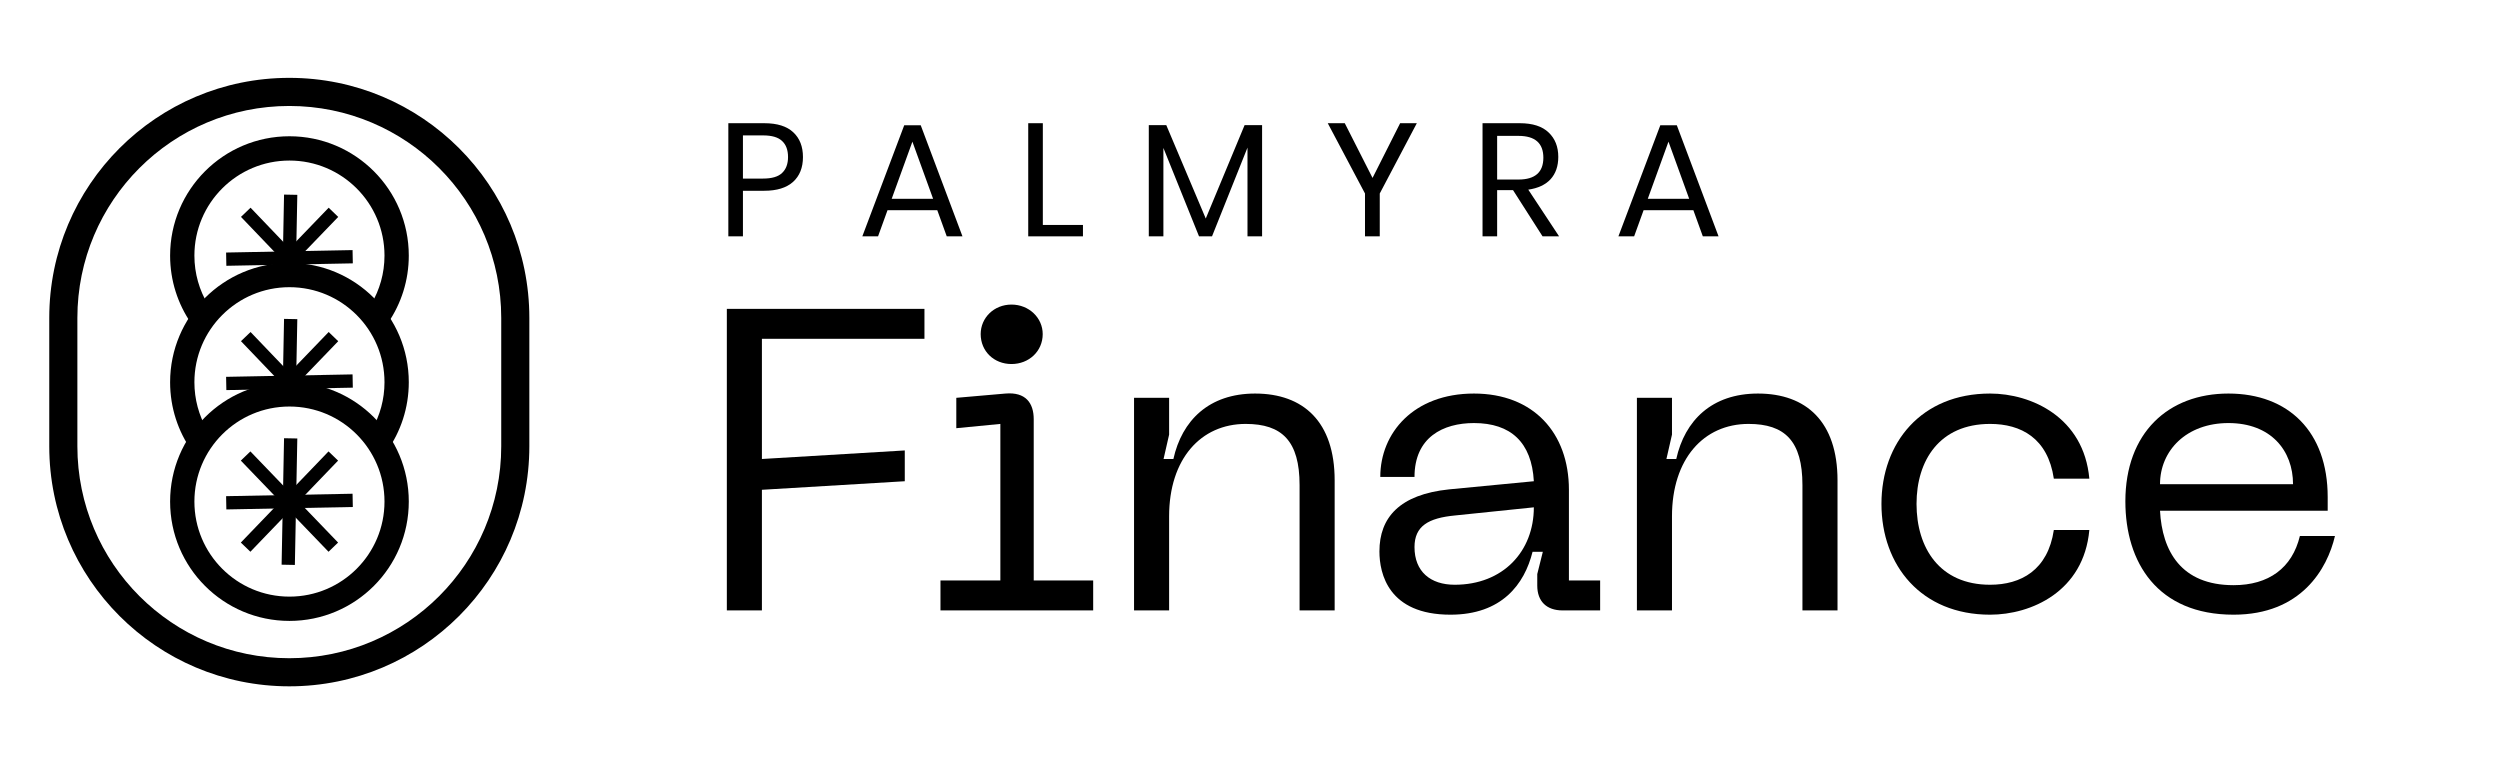 <svg width="8568" height="2620" viewBox="0 0 8568 2620" fill="none" xmlns="http://www.w3.org/2000/svg">
<path d="M2546.2 653.8V810H2496.15V422.25H2619.35C2663.72 422.25 2696.9 432.7 2718.9 453.6C2740.9 474.133 2751.9 502.367 2751.9 538.3C2751.9 574.6 2740.54 603.017 2717.8 623.55C2695.07 643.717 2662.25 653.8 2619.35 653.8H2546.2ZM2614.95 612C2645.39 612 2667.2 605.583 2680.4 592.75C2693.97 579.917 2700.75 561.767 2700.75 538.3C2700.75 514.1 2693.97 495.767 2680.4 483.3C2667.2 470.467 2645.39 464.05 2614.95 464.05H2546.2V612H2614.95Z" fill="black"/>
<path d="M3212.22 720.35H3041.72L3009.27 810H2955.37L3098.92 429.4H3155.57L3298.57 810H3244.67L3212.22 720.35ZM3197.92 681.3L3126.97 485.5L3056.02 681.3H3197.92Z" fill="black"/>
<path d="M3574 770.95H3711.5V810H3523.95V422.25H3574V770.95Z" fill="black"/>
<path d="M4325.44 428.85V810H4275.39V505.85L4153.84 810H4109.29L3987.19 506.95V810H3937.14V428.85H3997.09L4132.39 748.95L4265.49 428.85H4325.44Z" fill="black"/>
<path d="M4855.76 422.25L4728.71 663.15V810H4678.11V663.15L4550.51 422.25H4608.81L4703.96 609.8L4798.56 422.25H4855.76Z" fill="black"/>
<path d="M5286.65 810L5185.45 651.6H5131V810H5080.95V422.25H5208.55C5252.55 422.25 5285.55 432.883 5307.55 454.15C5329.55 475.05 5340.55 502.917 5340.55 537.75C5340.55 569.283 5331.75 594.767 5314.15 614.2C5296.55 633.267 5271.07 645.183 5237.7 649.95L5343.3 810H5286.65ZM5131 615.3H5204.15C5260.98 615.3 5289.4 590.367 5289.4 540.5C5289.4 490.633 5260.98 465.7 5204.15 465.7H5131V615.3Z" fill="black"/>
<path d="M5803.47 720.35H5632.97L5600.52 810H5546.62L5690.17 429.4H5746.82L5889.82 810H5835.92L5803.47 720.35ZM5789.17 681.3L5718.22 485.5L5647.27 681.3H5789.17Z" fill="black"/>
<path d="M2611.22 2092H2491.02V1058.5H3168.29V1161.12H2611.22V1573.05L3100.85 1543.74V1649.28L2611.22 1678.6V2092Z" fill="black"/>
<path d="M3466.54 1247.61C3406.44 1247.61 3360.99 1203.63 3360.99 1144.99C3360.99 1089.29 3406.44 1043.84 3466.54 1043.84C3526.64 1043.84 3573.56 1089.29 3573.56 1144.99C3573.56 1203.63 3526.64 1247.61 3466.54 1247.61ZM3746.54 2092H3223.19V1989.39H3428.43V1452.85L3277.43 1467.51V1363.42L3446.02 1348.76C3514.92 1342.9 3542.77 1381.01 3542.77 1436.72V1989.39H3746.54V2092Z" fill="black"/>
<path d="M4269.21 1452.85C4115.28 1452.85 4006.8 1573.05 4006.8 1769.49V2092H3886.59V1363.42H4006.8V1489.49L3987.74 1573.05H4021.46C4050.78 1441.12 4143.14 1348.76 4301.46 1348.76C4467.11 1348.76 4574.13 1445.52 4574.13 1646.35V2092H4453.92V1662.48C4453.92 1511.48 4393.81 1452.85 4269.21 1452.85Z" fill="black"/>
<path d="M4727.57 1889.7C4727.57 1773.89 4796.47 1694.73 4966.52 1677.14L5256.78 1649.28C5249.45 1515.88 5177.62 1449.91 5051.55 1449.91C4946 1449.91 4847.78 1498.29 4847.78 1634.62H4730.5C4730.5 1483.63 4844.85 1348.76 5051.55 1348.76C5255.32 1348.76 5376.99 1483.63 5376.99 1678.6V1989.39H5484V2092H5355C5300.76 2092 5268.51 2061.22 5268.51 2006.98V1967.4L5287.57 1891.17H5252.38C5224.53 2002.58 5146.83 2106.66 4970.92 2106.66C4758.36 2106.66 4727.57 1965.93 4727.57 1889.7ZM4847.78 1875.04C4847.78 1958.6 4902.02 2004.05 4985.58 2004.05C5151.23 2004.05 5256.78 1889.7 5256.78 1738.71L4987.04 1766.56C4894.69 1775.36 4847.78 1803.21 4847.78 1875.04Z" fill="black"/>
<path d="M5992.62 1452.85C5838.7 1452.85 5730.22 1573.05 5730.22 1769.49V2092H5610.01V1363.42H5730.22V1489.49L5711.16 1573.05H5744.88C5774.19 1441.12 5866.55 1348.76 6024.87 1348.76C6190.53 1348.76 6297.54 1445.52 6297.54 1646.35V2092H6177.33V1662.48C6177.33 1511.48 6117.23 1452.85 5992.62 1452.85Z" fill="black"/>
<path d="M6448.12 1726.98C6448.12 1517.35 6584.46 1348.76 6820.47 1348.76C6961.21 1348.76 7141.52 1429.39 7160.58 1640.49H7038.9C7018.38 1501.22 6926.02 1452.85 6820.47 1452.85C6647.49 1452.85 6568.33 1577.45 6568.33 1726.98C6568.33 1877.97 6647.49 2004.05 6820.47 2004.05C6926.02 2004.05 7018.38 1954.2 7038.9 1816.4H7160.58C7141.52 2027.5 6961.21 2106.66 6820.47 2106.66C6584.46 2106.66 6448.12 1938.08 6448.12 1726.98Z" fill="black"/>
<path d="M7284.06 1718.18C7284.06 1483.63 7430.65 1348.76 7637.35 1348.76C7842.59 1348.76 7977.46 1479.23 7977.46 1703.52V1750.44H7402.8C7410.13 1888.24 7474.63 2005.51 7654.95 2005.51C7775.15 2005.51 7855.78 1946.87 7882.17 1836.93H8002.38C7975.99 1949.81 7886.57 2106.66 7654.95 2106.66C7394.01 2106.66 7284.06 1927.82 7284.06 1718.18ZM7402.8 1659.55H7858.71C7858.71 1543.74 7782.48 1449.91 7637.35 1449.91C7493.69 1449.91 7402.8 1543.74 7402.8 1659.55Z" fill="black"/>
<path fill-rule="evenodd" clip-rule="evenodd" d="M168.828 1089.5C168.828 635.151 537.151 266.828 991.501 266.828C1445.85 266.828 1814.17 635.151 1814.17 1089.5V1529.5C1814.17 1983.85 1445.85 2352.17 991.501 2352.17C537.151 2352.17 168.828 1983.85 168.828 1529.5V1089.5ZM991.501 363.173C590.361 363.173 265.173 688.361 265.173 1089.5V1529.5C265.173 1930.64 590.361 2255.83 991.501 2255.83C1392.64 2255.83 1717.83 1930.64 1717.83 1529.5V1089.5C1717.83 688.361 1392.64 363.173 991.501 363.173Z" fill="black"/>
<path fill-rule="evenodd" clip-rule="evenodd" d="M959.859 884.588L1126.42 711.859L1159.15 743.419L992.588 916.148L959.859 884.588Z" fill="black"/>
<path fill-rule="evenodd" clip-rule="evenodd" d="M825.864 743.298L991.302 916.144L1024.15 884.706L858.71 711.859L825.864 743.298Z" fill="black"/>
<path fill-rule="evenodd" clip-rule="evenodd" d="M774.891 865.491L1208.29 857.111L1209.17 902.569L775.77 910.95L774.891 865.491Z" fill="black"/>
<path fill-rule="evenodd" clip-rule="evenodd" d="M973.491 666.883L968.861 906.317L1014.32 907.196L1018.95 667.762L973.491 666.883Z" fill="black"/>
<path fill-rule="evenodd" clip-rule="evenodd" d="M961.859 1308.6L1126.41 1137.86L1159.15 1169.41L994.597 1340.15L961.859 1308.6Z" fill="black"/>
<path fill-rule="evenodd" clip-rule="evenodd" d="M825.859 1169.31L993.308 1344.14L1026.14 1312.7L858.696 1137.86L825.859 1169.31Z" fill="black"/>
<path fill-rule="evenodd" clip-rule="evenodd" d="M774.891 1291.49L1208.29 1283.11L1209.17 1328.57L775.77 1336.95L774.891 1291.49Z" fill="black"/>
<path fill-rule="evenodd" clip-rule="evenodd" d="M973.491 1092.89L968.823 1334.3L1014.28 1335.18L1018.95 1093.77L973.491 1092.89Z" fill="black"/>
<path fill-rule="evenodd" clip-rule="evenodd" d="M666.248 1719C666.248 1898.91 812.092 2044.75 992 2044.75C1171.91 2044.75 1317.75 1898.91 1317.75 1719C1317.75 1539.09 1171.91 1393.25 992 1393.25C812.092 1393.25 666.248 1539.09 666.248 1719ZM992 1310C766.116 1310 583 1493.12 583 1719C583 1944.88 766.115 2128 992 2128C1217.88 2128 1401 1944.88 1401 1719C1401 1493.12 1217.88 1310 992 1310Z" fill="black"/>
<path fill-rule="evenodd" clip-rule="evenodd" d="M825.378 1859.47L1125.91 1547.08L1158.68 1578.6L858.144 1890.99L825.378 1859.47Z" fill="black"/>
<path fill-rule="evenodd" clip-rule="evenodd" d="M825.378 1578.6L1125.91 1890.99L1158.68 1859.47L858.144 1547.08L825.378 1578.6Z" fill="black"/>
<path fill-rule="evenodd" clip-rule="evenodd" d="M774.891 1700.49L1208.29 1692.11L1209.17 1737.57L775.77 1745.95L774.891 1700.49Z" fill="black"/>
<path fill-rule="evenodd" clip-rule="evenodd" d="M973.491 1501.88L965.11 1935.29L1010.57 1936.17L1018.95 1502.76L973.491 1501.88Z" fill="black"/>
<path fill-rule="evenodd" clip-rule="evenodd" d="M712.993 1044.23C683.322 995.125 666.248 937.556 666.248 876C666.248 696.092 812.092 550.248 992 550.248C1171.91 550.248 1317.75 696.092 1317.75 876C1317.75 936.83 1301.08 993.766 1272.05 1042.49C1293.58 1061.54 1313.14 1082.76 1330.38 1105.8C1374.95 1040.31 1401 961.195 1401 876C1401 650.116 1217.88 467 992 467C766.116 467 583 650.115 583 876C583 962.108 609.61 1042 655.055 1107.9C672.162 1084.75 691.589 1063.41 712.993 1044.23Z" fill="black"/>
<path fill-rule="evenodd" clip-rule="evenodd" d="M708.705 1470.92C681.683 1423.45 666.248 1368.53 666.248 1310C666.248 1130.09 812.092 984.248 992 984.248C1171.91 984.248 1317.75 1130.09 1317.75 1310C1317.75 1368.81 1302.17 1423.98 1274.9 1471.61C1294.82 1494.09 1312.11 1518.96 1326.27 1545.73C1373.35 1479.11 1401 1397.78 1401 1310C1401 1084.12 1217.88 901 992 901C766.116 901 583 1084.12 583 1310C583 1397.43 610.431 1478.45 657.156 1544.92C671.387 1518.19 688.731 1493.36 708.705 1470.92Z" fill="black"/>
</svg>
